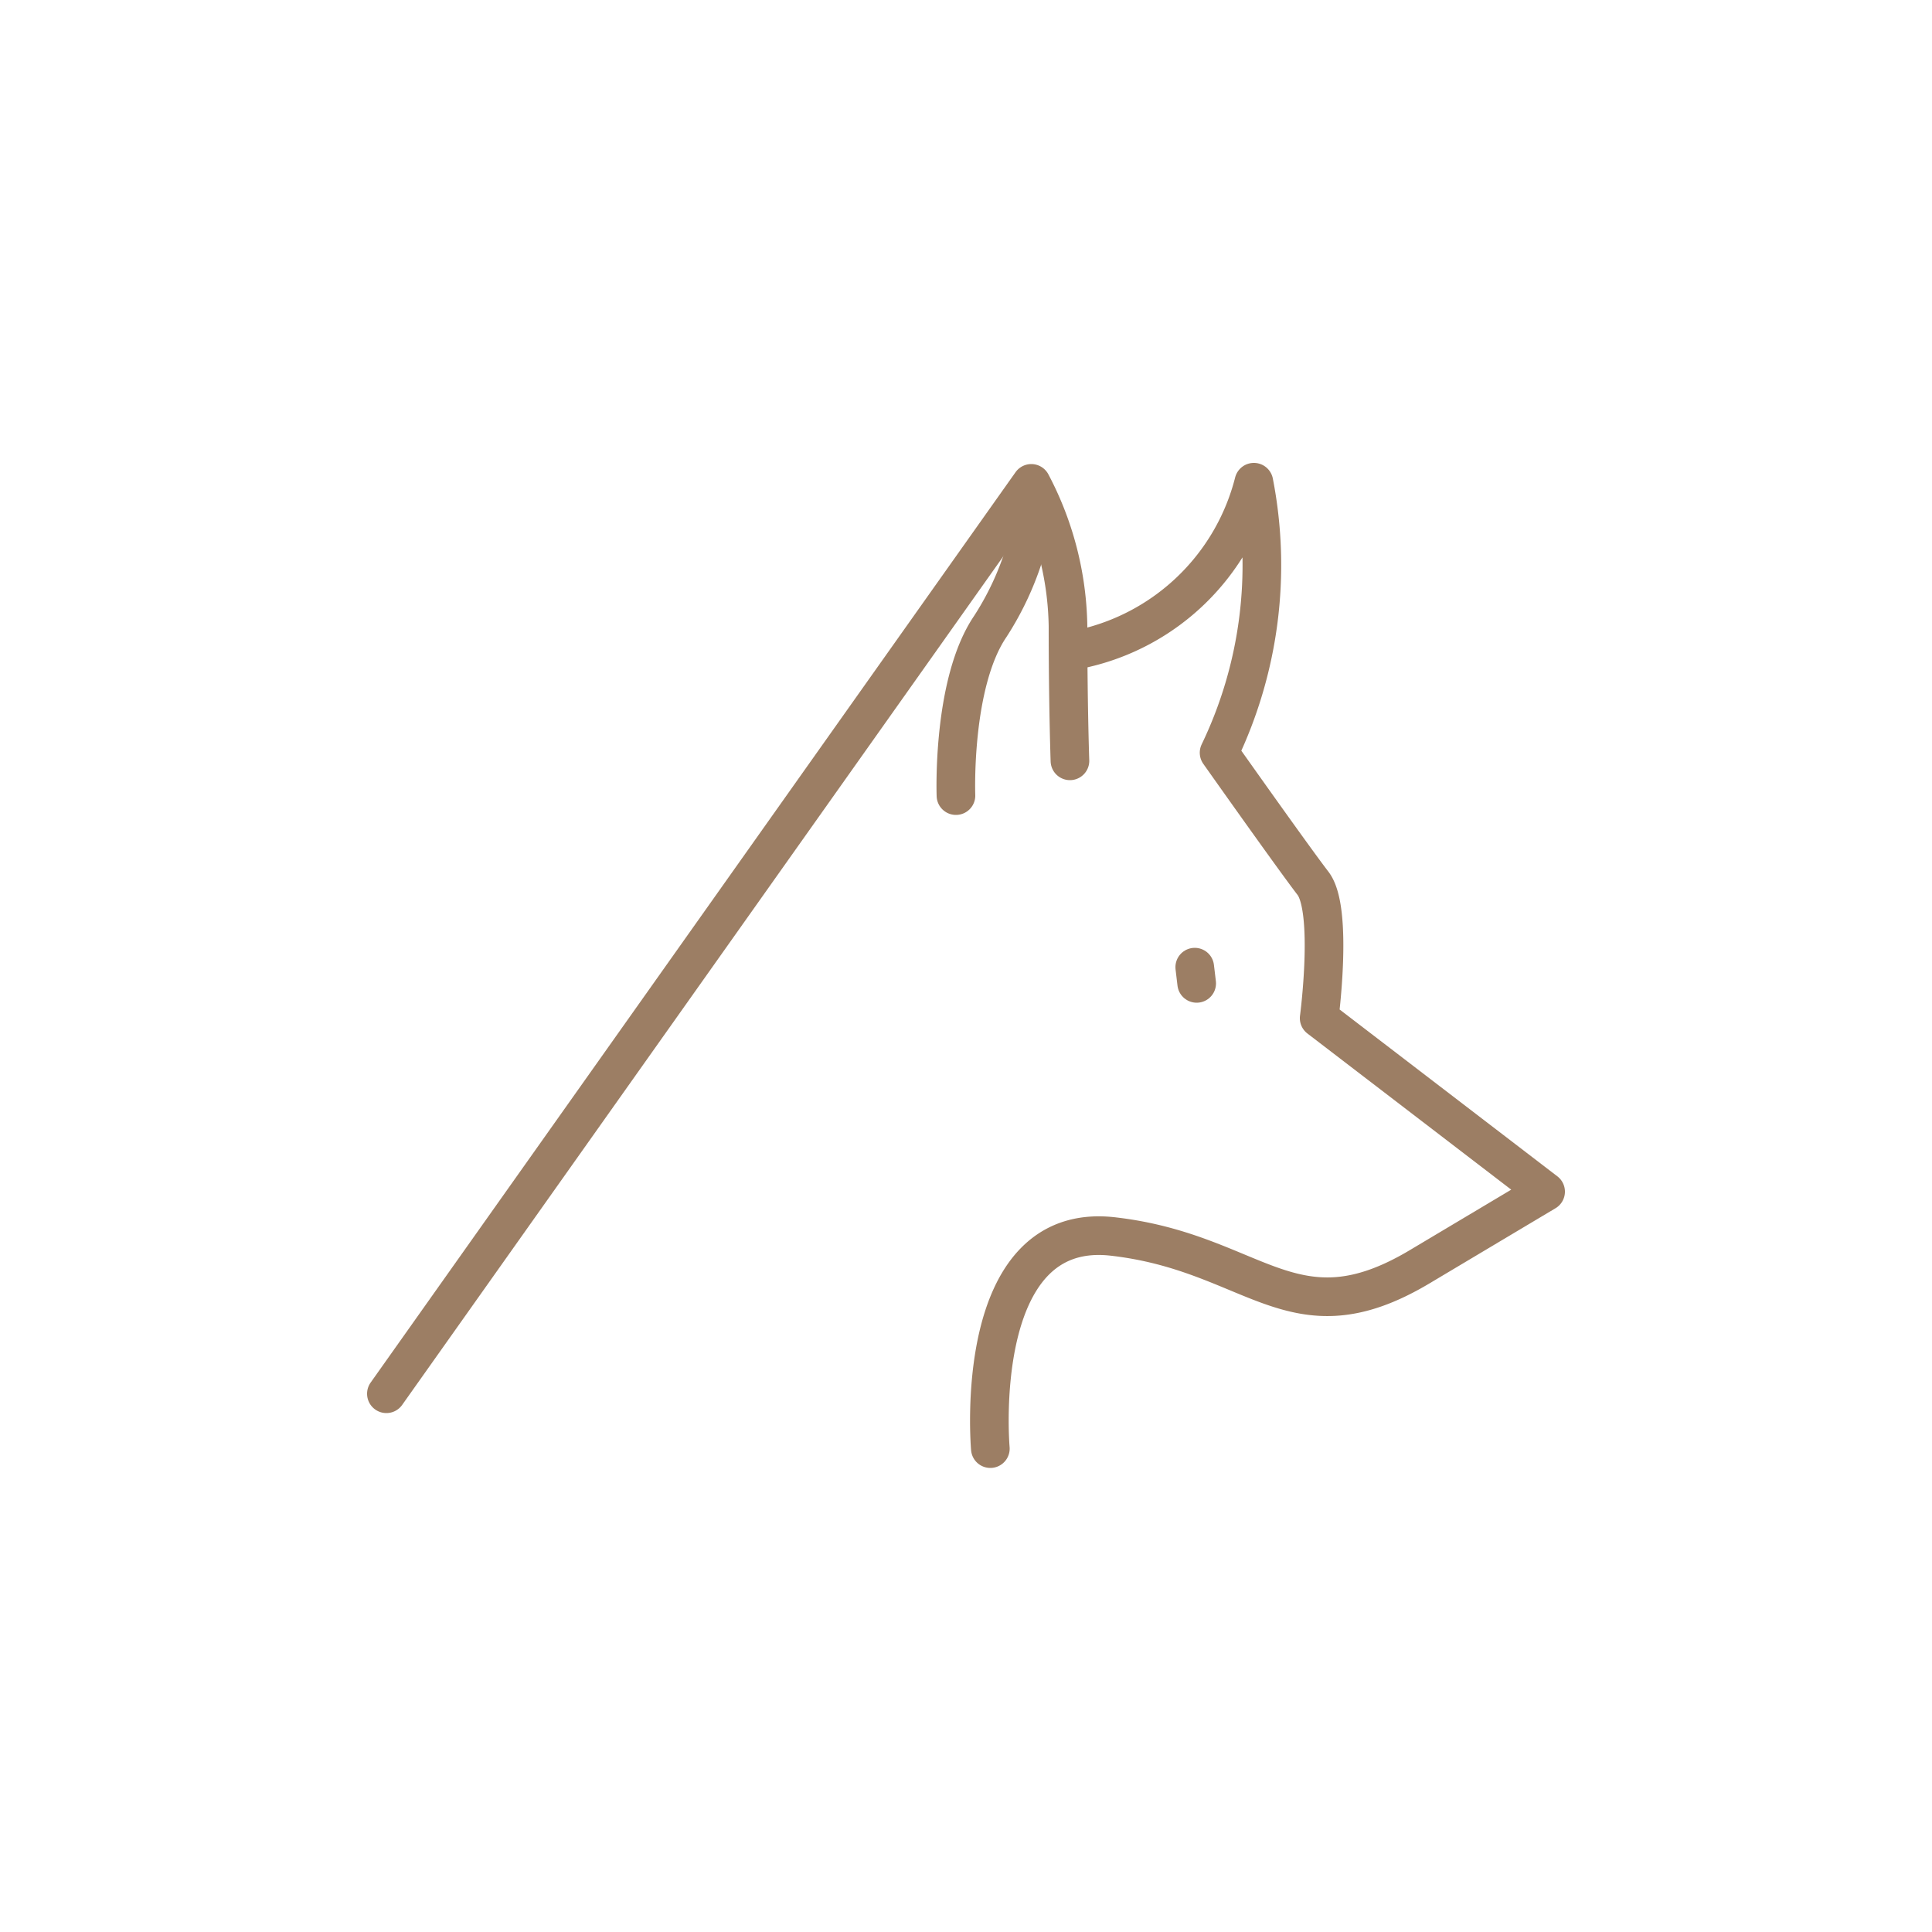 <svg id="Calque_1" data-name="Calque 1" xmlns="http://www.w3.org/2000/svg" viewBox="0 0 50 50"><path d="M10,36.07,26.69,12.51a8.17,8.17,0,0,1,.95,3.7c0,2.06.05,3.48.05,3.48" style="fill:none;stroke:#9c7e64;stroke-linecap:round;stroke-linejoin:round"/><path d="M24.74,20.59s-.11-2.91.89-4.38A7.67,7.67,0,0,0,26.8,13" style="fill:none;stroke:#9c7e64;stroke-linecap:round;stroke-linejoin:round"/><path d="M25.63,37.49S25.11,31.58,28.8,32s4.65,2.74,7.93.79L40,30.84l-5.86-4.49s.37-2.8-.16-3.49-2.43-3.38-2.43-3.38a11.2,11.2,0,0,0,.9-7A5.9,5.9,0,0,1,28,16.79" style="fill:none;stroke:#9c7e64;stroke-linecap:round;stroke-linejoin:round"/><line x1="30.97" y1="25.45" x2="30.92" y2="25.03" style="fill:none;stroke:#9c7e64;stroke-linecap:round;stroke-linejoin:round"/></svg>